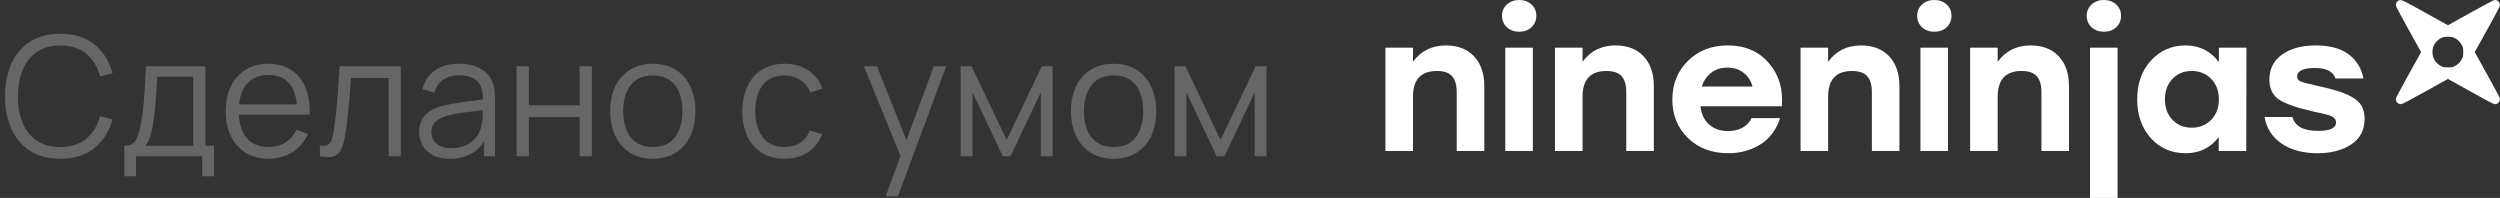 <?xml version="1.0" encoding="UTF-8"?> <svg xmlns="http://www.w3.org/2000/svg" width="240" height="19" viewBox="0 0 240 19" fill="none"><rect x="0" y="0" width="240" height="19" fill="#333333" stroke="none"/> <path d="M5.784 15.24C4.637 15.24 3.669 14.987 2.88 14.48C2.091 13.968 1.493 13.261 1.088 12.36C0.683 11.459 0.48 10.419 0.48 9.24C0.48 8.061 0.683 7.021 1.088 6.12C1.493 5.219 2.091 4.515 2.88 4.008C3.669 3.496 4.637 3.24 5.784 3.24C7.123 3.24 8.216 3.584 9.064 4.272C9.912 4.955 10.493 5.872 10.808 7.024L9.608 7.336C9.363 6.424 8.923 5.701 8.288 5.168C7.653 4.635 6.819 4.368 5.784 4.368C4.883 4.368 4.133 4.573 3.536 4.984C2.939 5.395 2.488 5.968 2.184 6.704C1.885 7.435 1.731 8.28 1.72 9.24C1.715 10.2 1.861 11.045 2.16 11.776C2.464 12.507 2.917 13.08 3.52 13.496C4.128 13.907 4.883 14.112 5.784 14.112C6.819 14.112 7.653 13.845 8.288 13.312C8.923 12.773 9.363 12.051 9.608 11.144L10.808 11.456C10.493 12.608 9.912 13.528 9.064 14.216C8.216 14.899 7.123 15.24 5.784 15.24ZM11.933 16.92V13.992C12.424 13.992 12.776 13.835 12.989 13.52C13.203 13.2 13.376 12.691 13.509 11.992C13.6 11.539 13.675 11.051 13.733 10.528C13.792 10.005 13.842 9.408 13.885 8.736C13.928 8.059 13.968 7.267 14.005 6.36H19.717V13.992H20.549V16.92H19.413V15H13.061V16.92H11.933ZM13.925 13.992H18.549V7.368H15.093C15.077 7.773 15.053 8.203 15.021 8.656C14.995 9.109 14.96 9.563 14.917 10.016C14.88 10.469 14.835 10.896 14.781 11.296C14.733 11.691 14.675 12.037 14.605 12.336C14.525 12.72 14.437 13.048 14.341 13.32C14.251 13.592 14.112 13.816 13.925 13.992ZM25.807 15.24C24.965 15.24 24.234 15.053 23.615 14.68C23.002 14.307 22.525 13.781 22.183 13.104C21.842 12.427 21.671 11.632 21.671 10.72C21.671 9.776 21.839 8.96 22.175 8.272C22.511 7.584 22.983 7.053 23.591 6.68C24.205 6.307 24.927 6.12 25.759 6.12C26.613 6.12 27.341 6.317 27.943 6.712C28.546 7.101 29.002 7.661 29.311 8.392C29.621 9.123 29.762 9.995 29.735 11.008H28.535V10.592C28.514 9.472 28.271 8.627 27.807 8.056C27.349 7.485 26.677 7.2 25.791 7.2C24.863 7.2 24.151 7.501 23.655 8.104C23.165 8.707 22.919 9.565 22.919 10.68C22.919 11.768 23.165 12.613 23.655 13.216C24.151 13.813 24.853 14.112 25.759 14.112C26.378 14.112 26.917 13.971 27.375 13.688C27.839 13.4 28.205 12.987 28.471 12.448L29.567 12.872C29.226 13.624 28.722 14.208 28.055 14.624C27.394 15.035 26.645 15.24 25.807 15.24ZM22.503 11.008V10.024H29.103V11.008H22.503ZM30.711 15V13.968C31.031 14.027 31.273 14.013 31.439 13.928C31.609 13.837 31.735 13.688 31.815 13.48C31.895 13.267 31.961 13.003 32.015 12.688C32.1 12.165 32.177 11.589 32.247 10.96C32.316 10.331 32.377 9.637 32.431 8.88C32.489 8.117 32.548 7.277 32.607 6.36H38.479V15H37.311V7.488H33.695C33.657 8.053 33.615 8.616 33.567 9.176C33.519 9.736 33.468 10.275 33.415 10.792C33.367 11.304 33.313 11.776 33.255 12.208C33.196 12.64 33.135 13.013 33.071 13.328C32.975 13.803 32.847 14.181 32.687 14.464C32.532 14.747 32.3 14.933 31.991 15.024C31.681 15.115 31.255 15.107 30.711 15ZM43.186 15.24C42.535 15.24 41.988 15.123 41.546 14.888C41.108 14.653 40.78 14.341 40.562 13.952C40.343 13.563 40.234 13.139 40.234 12.68C40.234 12.211 40.327 11.811 40.514 11.48C40.706 11.144 40.964 10.869 41.29 10.656C41.62 10.443 42.002 10.28 42.434 10.168C42.871 10.061 43.354 9.968 43.882 9.888C44.415 9.803 44.935 9.731 45.442 9.672C45.954 9.608 46.402 9.547 46.786 9.488L46.37 9.744C46.386 8.891 46.22 8.259 45.874 7.848C45.527 7.437 44.924 7.232 44.066 7.232C43.474 7.232 42.972 7.365 42.562 7.632C42.156 7.899 41.871 8.32 41.706 8.896L40.562 8.56C40.759 7.787 41.156 7.187 41.754 6.76C42.351 6.333 43.127 6.12 44.082 6.12C44.871 6.12 45.54 6.269 46.09 6.568C46.644 6.861 47.036 7.288 47.266 7.848C47.372 8.099 47.442 8.379 47.474 8.688C47.506 8.997 47.522 9.312 47.522 9.632V15H46.474V12.832L46.778 12.96C46.484 13.701 46.028 14.267 45.41 14.656C44.791 15.045 44.05 15.24 43.186 15.24ZM43.322 14.224C43.871 14.224 44.351 14.125 44.762 13.928C45.172 13.731 45.503 13.461 45.754 13.12C46.004 12.773 46.167 12.384 46.242 11.952C46.306 11.675 46.34 11.371 46.346 11.04C46.351 10.704 46.354 10.453 46.354 10.288L46.802 10.52C46.402 10.573 45.967 10.627 45.498 10.68C45.034 10.733 44.575 10.795 44.122 10.864C43.674 10.933 43.268 11.016 42.906 11.112C42.66 11.181 42.423 11.28 42.194 11.408C41.964 11.531 41.775 11.696 41.626 11.904C41.482 12.112 41.41 12.371 41.41 12.68C41.41 12.931 41.471 13.173 41.594 13.408C41.722 13.643 41.924 13.837 42.202 13.992C42.484 14.147 42.858 14.224 43.322 14.224ZM49.596 15V6.36H50.772V10.112H55.644V6.36H56.82V15H55.644V11.24H50.772V15H49.596ZM62.666 15.24C61.807 15.24 61.074 15.045 60.465 14.656C59.858 14.267 59.391 13.728 59.066 13.04C58.74 12.352 58.578 11.563 58.578 10.672C58.578 9.765 58.743 8.971 59.074 8.288C59.404 7.605 59.873 7.075 60.481 6.696C61.095 6.312 61.823 6.12 62.666 6.12C63.529 6.12 64.266 6.315 64.874 6.704C65.487 7.088 65.954 7.624 66.273 8.312C66.599 8.995 66.761 9.781 66.761 10.672C66.761 11.579 66.599 12.376 66.273 13.064C65.948 13.747 65.479 14.28 64.865 14.664C64.252 15.048 63.519 15.24 62.666 15.24ZM62.666 14.112C63.626 14.112 64.34 13.795 64.809 13.16C65.279 12.52 65.513 11.691 65.513 10.672C65.513 9.627 65.276 8.795 64.802 8.176C64.332 7.557 63.62 7.248 62.666 7.248C62.02 7.248 61.487 7.395 61.066 7.688C60.65 7.976 60.337 8.379 60.13 8.896C59.927 9.408 59.825 10 59.825 10.672C59.825 11.712 60.066 12.547 60.545 13.176C61.026 13.8 61.732 14.112 62.666 14.112ZM75.313 15.24C74.444 15.24 73.708 15.045 73.105 14.656C72.503 14.267 72.044 13.731 71.729 13.048C71.42 12.36 71.26 11.571 71.249 10.68C71.26 9.773 71.425 8.979 71.745 8.296C72.065 7.608 72.527 7.075 73.129 6.696C73.732 6.312 74.463 6.12 75.321 6.12C76.196 6.12 76.956 6.333 77.601 6.76C78.252 7.187 78.697 7.771 78.937 8.512L77.785 8.88C77.583 8.363 77.26 7.963 76.817 7.68C76.38 7.392 75.879 7.248 75.313 7.248C74.679 7.248 74.153 7.395 73.737 7.688C73.321 7.976 73.012 8.379 72.809 8.896C72.607 9.413 72.503 10.008 72.497 10.68C72.508 11.715 72.748 12.547 73.217 13.176C73.687 13.8 74.385 14.112 75.313 14.112C75.9 14.112 76.399 13.979 76.809 13.712C77.225 13.44 77.54 13.045 77.753 12.528L78.937 12.88C78.617 13.648 78.148 14.235 77.529 14.64C76.911 15.04 76.172 15.24 75.313 15.24ZM85.024 18.84L86.696 14.304L86.72 15.648L82.936 6.36H84.184L87.288 14.128H86.776L89.64 6.36H90.84L86.2 18.84H85.024ZM92.221 15V6.36H93.269L96.637 13.432L100.013 6.36H101.053V15H99.917V8.872L97.013 15H96.269L93.365 8.872V15H92.221ZM106.9 15.24C106.041 15.24 105.308 15.045 104.7 14.656C104.092 14.267 103.625 13.728 103.3 13.04C102.975 12.352 102.812 11.563 102.812 10.672C102.812 9.765 102.977 8.971 103.308 8.288C103.639 7.605 104.108 7.075 104.716 6.696C105.329 6.312 106.057 6.12 106.9 6.12C107.764 6.12 108.5 6.315 109.108 6.704C109.721 7.088 110.188 7.624 110.508 8.312C110.833 8.995 110.996 9.781 110.996 10.672C110.996 11.579 110.833 12.376 110.508 13.064C110.183 13.747 109.713 14.28 109.1 14.664C108.487 15.048 107.753 15.24 106.9 15.24ZM106.9 14.112C107.86 14.112 108.575 13.795 109.044 13.16C109.513 12.52 109.748 11.691 109.748 10.672C109.748 9.627 109.511 8.795 109.036 8.176C108.567 7.557 107.855 7.248 106.9 7.248C106.255 7.248 105.721 7.395 105.3 7.688C104.884 7.976 104.572 8.379 104.364 8.896C104.161 9.408 104.06 10 104.06 10.672C104.06 11.712 104.3 12.547 104.78 13.176C105.26 13.8 105.967 14.112 106.9 14.112ZM112.753 15V6.36H113.801L117.169 13.432L120.545 6.36H121.585V15H120.449V8.872L117.545 15H116.801L113.897 8.872V15H112.753Z" fill="#666666"></path> <path d="M138.809 4.362C139.956 4.362 140.856 4.711 141.51 5.408C142.164 6.105 142.491 7.06 142.491 8.274V14.493H139.845V8.833C139.845 8.16 139.697 7.655 139.401 7.319C139.105 6.982 138.618 6.814 137.94 6.814C136.41 6.814 135.646 7.637 135.646 9.284V14.493H133V4.579H135.646V5.931C136.41 4.885 137.465 4.362 138.809 4.362Z" fill="white"></path> <path d="M145.84 0C146.321 0 146.716 0.144 147.024 0.433C147.333 0.709 147.487 1.07 147.487 1.514C147.487 1.959 147.333 2.325 147.024 2.614C146.716 2.902 146.321 3.046 145.84 3.046C145.372 3.046 144.977 2.902 144.656 2.614C144.348 2.325 144.194 1.959 144.194 1.514C144.194 1.082 144.348 0.721 144.656 0.433C144.977 0.144 145.372 0 145.84 0ZM144.508 14.493V4.579H147.154V14.493H144.508Z" fill="white"></path> <path d="M155.087 4.362C156.234 4.362 157.134 4.711 157.788 5.408C158.442 6.105 158.769 7.06 158.769 8.274V14.493H156.123V8.833C156.123 8.16 155.975 7.655 155.679 7.319C155.383 6.982 154.896 6.814 154.218 6.814C152.688 6.814 151.924 7.637 151.924 9.284V14.493H149.278V4.579H151.924V5.931C152.688 4.885 153.743 4.362 155.087 4.362Z" fill="white"></path> <path d="M165.855 4.362C167.52 4.362 168.834 4.921 169.796 6.039C170.77 7.157 171.19 8.545 171.054 10.203H163.247C163.333 10.972 163.617 11.561 164.098 11.97C164.579 12.378 165.177 12.582 165.892 12.582C166.41 12.582 166.873 12.474 167.28 12.258C167.687 12.03 167.977 11.723 168.149 11.339H170.888C170.53 12.456 169.901 13.298 169 13.862C168.1 14.427 167.07 14.71 165.911 14.71C164.332 14.71 163.043 14.223 162.044 13.249C161.045 12.276 160.546 11.044 160.546 9.554C160.546 8.064 161.045 6.826 162.044 5.841C163.043 4.855 164.314 4.362 165.855 4.362ZM165.837 6.49C165.208 6.49 164.684 6.658 164.264 6.994C163.845 7.319 163.549 7.757 163.376 8.31H168.242C168.094 7.757 167.81 7.319 167.391 6.994C166.972 6.658 166.454 6.49 165.837 6.49Z" fill="white"></path> <path d="M178.664 4.362C179.811 4.362 180.711 4.711 181.365 5.408C182.019 6.105 182.345 7.06 182.345 8.274V14.493H179.7V8.833C179.7 8.16 179.552 7.655 179.256 7.319C178.96 6.982 178.473 6.814 177.794 6.814C176.265 6.814 175.5 7.637 175.5 9.284V14.493H172.855V4.579H175.5V5.931C176.265 4.885 177.32 4.362 178.664 4.362Z" fill="white"></path> <path d="M185.695 0C186.176 0 186.571 0.144 186.879 0.433C187.188 0.709 187.342 1.07 187.342 1.514C187.342 1.959 187.188 2.325 186.879 2.614C186.571 2.902 186.176 3.046 185.695 3.046C185.227 3.046 184.832 2.902 184.511 2.614C184.203 2.325 184.049 1.959 184.049 1.514C184.049 1.082 184.203 0.721 184.511 0.433C184.832 0.144 185.227 0 185.695 0ZM184.363 14.493V4.579H187.009V14.493H184.363Z" fill="white"></path> <path d="M194.942 4.362C196.089 4.362 196.989 4.711 197.643 5.408C198.297 6.105 198.623 7.06 198.623 8.274V14.493H195.978V8.833C195.978 8.16 195.83 7.655 195.534 7.319C195.238 6.982 194.751 6.814 194.072 6.814C192.543 6.814 191.778 7.637 191.778 9.284V14.493H189.133V4.579H191.778V5.931C192.543 4.885 193.598 4.362 194.942 4.362Z" fill="white"></path> <path d="M201.973 0C202.454 0 202.849 0.144 203.157 0.433C203.466 0.709 203.62 1.07 203.62 1.514C203.62 1.959 203.466 2.325 203.157 2.614C202.849 2.902 202.454 3.046 201.973 3.046C201.505 3.046 201.11 2.902 200.789 2.614C200.481 2.325 200.327 1.959 200.327 1.514C200.327 1.082 200.481 0.721 200.789 0.433C201.11 0.144 201.505 0 201.973 0ZM200.641 19V4.579H203.287V19H200.641Z" fill="white"></path> <path d="M213.014 4.579H215.66L215.641 14.493H212.996V13.159C212.219 14.193 211.158 14.71 209.814 14.71C208.47 14.71 207.36 14.229 206.484 13.268C205.608 12.294 205.17 11.05 205.17 9.536C205.17 8.022 205.608 6.784 206.484 5.823C207.372 4.849 208.476 4.362 209.795 4.362C211.152 4.362 212.225 4.897 213.014 5.967V4.579ZM210.406 12.258C211.158 12.258 211.781 12.006 212.274 11.501C212.768 10.996 213.014 10.341 213.014 9.536C213.014 8.731 212.768 8.076 212.274 7.571C211.781 7.066 211.158 6.814 210.406 6.814C209.654 6.814 209.037 7.066 208.556 7.571C208.075 8.076 207.834 8.731 207.834 9.536C207.834 10.341 208.075 10.996 208.556 11.501C209.049 12.006 209.666 12.258 210.406 12.258Z" fill="white"></path> <path d="M222.467 14.71C221.098 14.71 219.958 14.403 219.045 13.79C218.132 13.165 217.583 12.312 217.398 11.231H220.081C220.303 12.12 221.123 12.565 222.541 12.565C223.688 12.565 224.262 12.294 224.262 11.753C224.262 11.681 224.25 11.615 224.225 11.555C224.213 11.495 224.182 11.441 224.132 11.393C224.095 11.345 224.052 11.303 224.003 11.267C223.954 11.219 223.88 11.177 223.781 11.14C223.695 11.104 223.614 11.074 223.54 11.05C223.466 11.026 223.355 10.996 223.207 10.96C223.072 10.924 222.948 10.894 222.837 10.87C222.739 10.846 222.597 10.816 222.412 10.78C222.227 10.744 222.067 10.708 221.931 10.672C220.414 10.323 219.353 9.945 218.749 9.536C218.157 9.115 217.861 8.491 217.861 7.661C217.861 6.628 218.262 5.823 219.063 5.246C219.877 4.657 220.963 4.362 222.319 4.362C223.676 4.362 224.731 4.651 225.483 5.228C226.235 5.793 226.704 6.562 226.889 7.535H224.206C223.984 6.862 223.325 6.526 222.227 6.526C221.092 6.526 220.525 6.802 220.525 7.355C220.525 7.571 220.642 7.727 220.876 7.824C221.111 7.92 221.641 8.058 222.467 8.238C223.294 8.418 223.947 8.587 224.428 8.743C224.909 8.887 225.366 9.079 225.797 9.32C226.229 9.56 226.537 9.849 226.723 10.185C226.908 10.521 227 10.93 227 11.411C227 12.48 226.575 13.298 225.723 13.862C224.872 14.427 223.787 14.71 222.467 14.71Z" fill="white"></path> <path fill-rule="evenodd" clip-rule="evenodd" d="M230.24 0.068C230.074 0.172 229.98 0.36 230.004 0.538C230.016 0.624 230.489 1.516 231.224 2.84L232.425 5.002L231.224 7.163C230.489 8.487 230.016 9.379 230.004 9.465C229.964 9.759 230.226 10.029 230.522 9.998C230.636 9.986 231.264 9.655 232.839 8.779L235 7.577L237.161 8.779C238.736 9.655 239.364 9.986 239.478 9.998C239.774 10.029 240.036 9.759 239.996 9.465C239.984 9.379 239.511 8.487 238.776 7.163L237.575 5.002L238.776 2.84C239.652 1.264 239.982 0.636 239.994 0.522C240.025 0.226 239.756 -0.036 239.462 0.004C239.376 0.016 238.484 0.489 237.161 1.225L235 2.426L232.839 1.224C230.524 -0.064 230.48 -0.083 230.24 0.068ZM235.647 3.651C235.943 3.796 236.205 4.059 236.352 4.357C236.457 4.571 236.467 4.626 236.467 5.002C236.467 5.377 236.457 5.433 236.352 5.647C236.289 5.776 236.156 5.961 236.058 6.06C235.96 6.158 235.774 6.291 235.645 6.354C235.431 6.459 235.375 6.469 235 6.469C234.625 6.469 234.569 6.459 234.355 6.354C234.058 6.208 233.795 5.945 233.651 5.651C233.508 5.359 233.472 4.893 233.566 4.567C233.692 4.135 234.104 3.709 234.529 3.573C234.645 3.536 234.831 3.52 235.061 3.527C235.359 3.536 235.452 3.555 235.647 3.651Z" fill="white"></path> </svg> 
